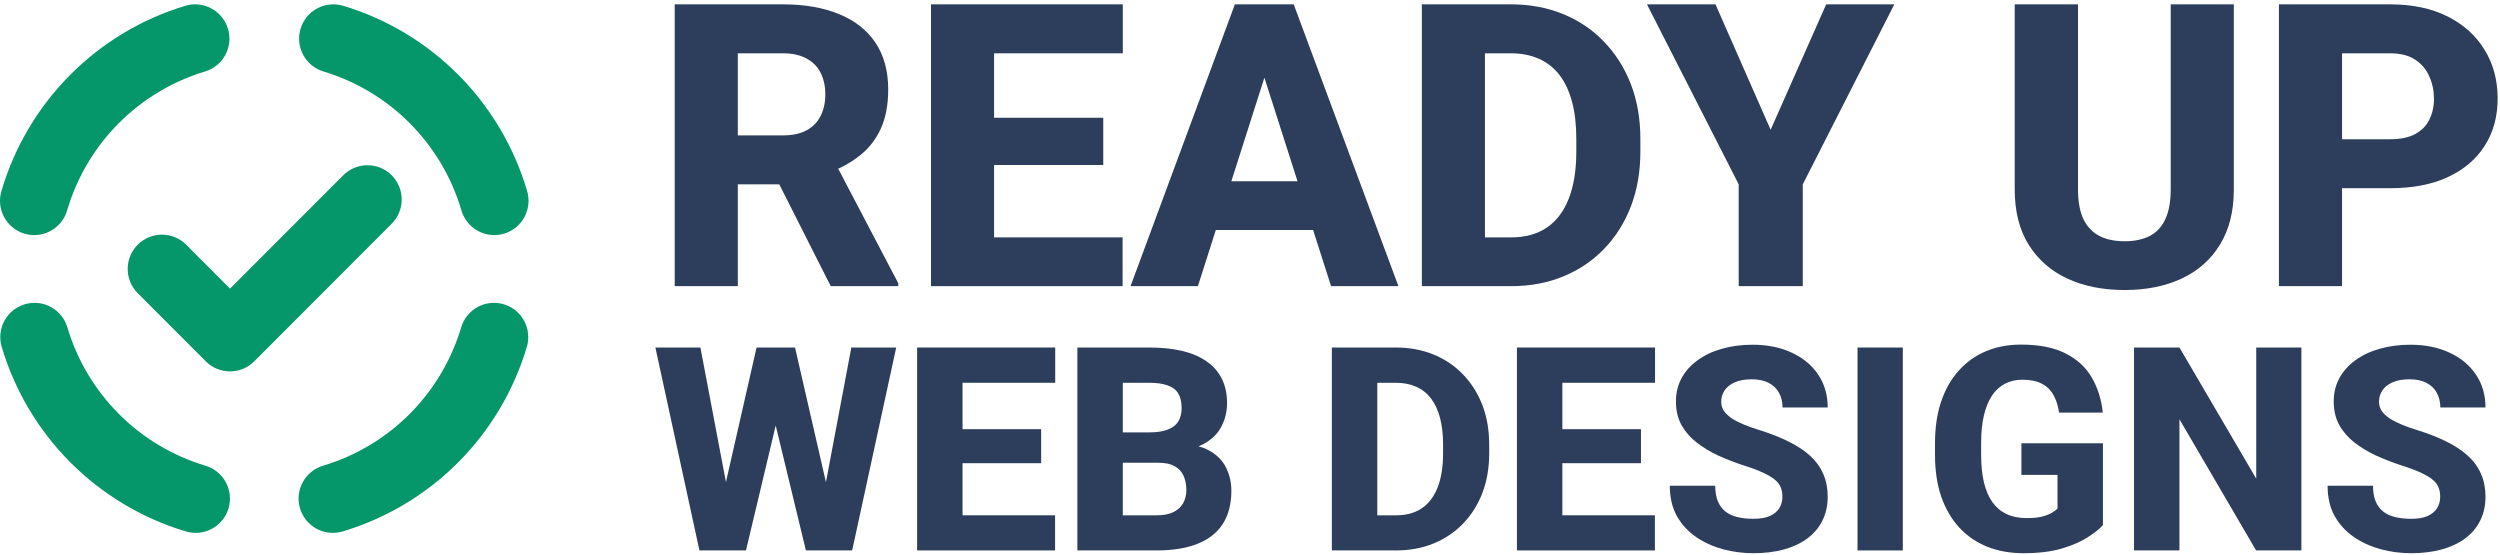 <svg width="946" height="210" viewBox="0 0 946 210" fill="none" xmlns="http://www.w3.org/2000/svg">
<path fill-rule="evenodd" clip-rule="evenodd" d="M86.262 10.883C85.273 7.588 83.017 4.821 79.992 3.19C76.966 1.56 73.417 1.199 70.126 2.188C53.681 7.144 38.723 16.112 26.596 28.287C14.468 40.462 5.55 55.463 0.644 71.942C0.105 73.59 -0.099 75.329 0.044 77.056C0.188 78.784 0.675 80.466 1.478 82.001C2.281 83.537 3.384 84.897 4.72 85.999C6.056 87.101 7.6 87.924 9.259 88.419C10.918 88.915 12.66 89.072 14.381 88.882C16.102 88.692 17.767 88.159 19.279 87.313C20.791 86.468 22.118 85.328 23.182 83.961C24.247 82.594 25.027 81.027 25.477 79.352C29.159 66.996 35.849 55.748 44.945 46.62C54.041 37.491 65.259 30.768 77.591 27.053C79.222 26.563 80.74 25.755 82.059 24.677C83.379 23.599 84.473 22.271 85.279 20.77C86.086 19.268 86.589 17.622 86.759 15.925C86.93 14.229 86.753 12.515 86.262 10.883ZM113.738 10.883C114.727 7.588 116.983 4.821 120.008 3.19C123.034 1.56 126.583 1.199 129.874 2.188C146.319 7.144 161.277 16.112 173.404 28.287C185.532 40.462 194.45 55.463 199.356 71.942C199.895 73.59 200.099 75.329 199.956 77.056C199.812 78.784 199.325 80.466 198.522 82.001C197.719 83.537 196.616 84.897 195.28 85.999C193.944 87.101 192.4 87.924 190.741 88.419C189.082 88.915 187.34 89.072 185.619 88.882C183.898 88.692 182.233 88.159 180.721 87.313C179.209 86.468 177.882 85.328 176.818 83.961C175.753 82.594 174.973 81.027 174.523 79.352C170.84 66.996 164.15 55.749 155.054 46.621C145.958 37.493 134.741 30.769 122.409 27.053C120.778 26.563 119.26 25.755 117.94 24.677C116.621 23.599 115.527 22.271 114.721 20.77C113.914 19.268 113.411 17.622 113.241 15.925C113.07 14.229 113.234 12.515 113.725 10.883H113.738ZM148.045 84.829C149.283 83.632 150.27 82.2 150.949 80.617C151.629 79.033 151.986 77.33 152.001 75.607C152.016 73.884 151.688 72.175 151.037 70.58C150.385 68.985 149.422 67.536 148.206 66.318C146.989 65.099 145.542 64.136 143.949 63.483C142.356 62.831 140.649 62.502 138.928 62.517C137.208 62.532 135.507 62.89 133.926 63.57C132.344 64.251 130.914 65.239 129.719 66.479L87.039 109.214L70.281 92.434C67.837 90.07 64.563 88.762 61.165 88.791C57.767 88.821 54.516 90.186 52.113 92.592C49.71 94.998 48.347 98.253 48.317 101.656C48.288 105.058 49.594 108.336 51.955 110.784L77.876 136.739C80.307 139.172 83.603 140.539 87.039 140.539C90.476 140.539 93.772 139.172 96.203 136.739L148.045 84.829ZM129.874 201.03C128.236 201.552 126.51 201.742 124.798 201.59C123.085 201.437 121.42 200.945 119.899 200.142C118.379 199.339 117.033 198.241 115.94 196.912C114.847 195.583 114.029 194.05 113.534 192.401C113.039 190.753 112.876 189.022 113.055 187.31C113.235 185.598 113.752 183.938 114.578 182.428C115.404 180.919 116.522 179.588 117.866 178.515C119.211 177.442 120.755 176.648 122.409 176.178C134.74 172.46 145.957 165.734 155.05 156.603C164.144 147.472 170.831 136.223 174.51 123.865C174.996 122.232 175.799 120.71 176.872 119.387C177.945 118.064 179.268 116.966 180.765 116.155C183.789 114.517 187.339 114.149 190.633 115.132C192.265 115.618 193.785 116.422 195.106 117.496C196.427 118.571 197.524 119.896 198.334 121.395C199.144 122.894 199.651 124.538 199.826 126.233C200.002 127.929 199.842 129.642 199.356 131.276C194.451 147.753 185.535 162.753 173.41 174.928C161.285 187.103 146.317 196.072 129.874 201.03ZM70.126 201.03C71.764 201.552 73.49 201.742 75.202 201.59C76.915 201.437 78.58 200.945 80.101 200.142C81.621 199.339 82.967 198.241 84.06 196.912C85.153 195.583 85.971 194.05 86.466 192.401C86.961 190.753 87.124 189.022 86.945 187.31C86.765 185.598 86.248 183.938 85.422 182.428C84.596 180.919 83.478 179.588 82.134 178.515C80.789 177.442 79.245 176.648 77.591 176.178C65.26 172.46 54.044 165.734 44.95 156.603C35.856 147.472 29.169 136.223 25.489 123.865C24.508 120.566 22.258 117.793 19.235 116.155C16.211 114.517 12.661 114.149 9.367 115.132C6.072 116.114 3.302 118.367 1.666 121.395C0.03 124.422 -0.337 127.977 0.644 131.276C5.549 147.753 14.465 162.753 26.59 174.928C38.715 187.103 53.67 196.072 70.113 201.03H70.126Z" fill="#059669"/>
<path d="M904.385 71.221H877.578V52.69H904.385C908.34 52.69 911.514 52.031 913.906 50.713C916.348 49.395 918.13 47.588 919.253 45.293C920.425 42.949 921.011 40.312 921.011 37.383C921.011 34.355 920.425 31.548 919.253 28.96C918.13 26.323 916.348 24.199 913.906 22.588C911.514 20.977 908.34 20.171 904.385 20.171H886.221V108.281H862.344V1.641H904.385C912.881 1.641 920.156 3.179 926.211 6.255C932.314 9.331 936.978 13.555 940.2 18.926C943.472 24.248 945.107 30.352 945.107 37.236C945.107 44.121 943.472 50.102 940.2 55.181C936.978 60.259 932.314 64.214 926.211 67.046C920.156 69.829 912.881 71.221 904.385 71.221Z" fill="#2C3E5C"/>
<path d="M821.401 1.641H845.278V71.66C845.278 79.961 843.521 86.943 840.005 92.607C836.538 98.272 831.704 102.544 825.503 105.425C819.302 108.306 812.124 109.746 803.97 109.746C795.767 109.746 788.54 108.306 782.29 105.425C776.089 102.544 771.206 98.272 767.642 92.607C764.126 86.943 762.368 79.961 762.368 71.66V1.641H786.318V71.66C786.318 76.25 787.002 80.01 788.369 82.939C789.785 85.82 791.812 87.944 794.448 89.311C797.085 90.63 800.259 91.289 803.97 91.289C807.681 91.289 810.83 90.63 813.418 89.311C816.055 87.944 818.032 85.82 819.351 82.939C820.718 80.01 821.401 76.25 821.401 71.66V1.641Z" fill="#2C3E5C"/>
<path d="M649.136 1.641L670.01 49.102L691.03 1.641H716.812L682.168 69.756V108.281H657.925V69.756L623.208 1.641H649.136Z" fill="#2C3E5C"/>
<path d="M571.792 108.281H548.354L548.501 89.824H571.792C577.114 89.824 581.606 88.603 585.269 86.162C588.931 83.672 591.714 80.01 593.618 75.176C595.522 70.293 596.475 64.36 596.475 57.378V52.471C596.475 47.197 595.938 42.559 594.863 38.555C593.789 34.502 592.202 31.108 590.103 28.374C588.003 25.64 585.391 23.589 582.266 22.222C579.189 20.855 575.649 20.171 571.646 20.171H547.915V1.641H571.646C578.872 1.641 585.464 2.861 591.421 5.303C597.427 7.744 602.603 11.235 606.948 15.776C611.343 20.317 614.736 25.689 617.129 31.89C619.521 38.091 620.718 45 620.718 52.617V57.378C620.718 64.946 619.521 71.856 617.129 78.106C614.736 84.307 611.343 89.678 606.948 94.219C602.603 98.711 597.451 102.178 591.494 104.619C585.537 107.061 578.97 108.281 571.792 108.281ZM561.904 1.641V108.281H538.027V1.641H561.904Z" fill="#2C3E5C"/>
<path d="M480.825 21.929L453.286 108.281H427.798L467.275 1.641H483.389L480.825 21.929ZM503.677 108.281L476.064 21.929L473.208 1.641H489.541L529.165 108.281H503.677ZM502.505 68.584V87.041H446.914V68.584H502.505Z" fill="#2C3E5C"/>
<path d="M424.795 89.824V108.281H368.032V89.824H424.795ZM376.162 1.641V108.281H352.285V1.641H376.162ZM417.471 44.56V62.432H368.032V44.56H417.471ZM424.868 1.641V20.171H368.032V1.641H424.868Z" fill="#2C3E5C"/>
<path d="M255.312 1.641H296.255C304.409 1.641 311.465 2.861 317.422 5.303C323.428 7.744 328.042 11.357 331.265 16.143C334.487 20.928 336.099 26.836 336.099 33.867C336.099 39.727 335.146 44.707 333.242 48.809C331.338 52.91 328.652 56.304 325.186 58.989C321.768 61.675 317.764 63.848 313.174 65.508L305.41 69.756H270.547L270.4 51.226H296.328C299.893 51.226 302.847 50.591 305.19 49.321C307.534 48.052 309.292 46.27 310.464 43.975C311.685 41.631 312.295 38.897 312.295 35.772C312.295 32.549 311.685 29.766 310.464 27.422C309.243 25.078 307.437 23.296 305.044 22.075C302.7 20.806 299.771 20.171 296.255 20.171H279.189V108.281H255.312V1.641ZM314.346 108.281L290.396 60.894L315.591 60.82L339.907 107.183V108.281H314.346Z" fill="#2C3E5C"/>
<path d="M923.369 188.031C923.369 186.73 923.176 185.57 922.789 184.551C922.402 183.496 921.699 182.529 920.68 181.65C919.66 180.771 918.219 179.893 916.355 179.014C914.492 178.1 912.049 177.168 909.025 176.219C905.58 175.094 902.293 173.828 899.164 172.422C896.07 170.98 893.311 169.311 890.885 167.412C888.459 165.514 886.543 163.299 885.137 160.768C883.766 158.236 883.08 155.283 883.08 151.908C883.08 148.639 883.801 145.686 885.242 143.049C886.684 140.412 888.705 138.162 891.307 136.299C893.908 134.4 896.967 132.959 900.482 131.975C903.998 130.955 907.865 130.445 912.084 130.445C917.709 130.445 922.648 131.447 926.902 133.451C931.191 135.42 934.531 138.197 936.922 141.783C939.312 145.334 940.508 149.465 940.508 154.176H923.422C923.422 152.102 922.982 150.273 922.104 148.691C921.26 147.074 919.959 145.809 918.201 144.895C916.479 143.98 914.316 143.523 911.715 143.523C909.184 143.523 907.057 143.91 905.334 144.684C903.646 145.422 902.363 146.441 901.484 147.742C900.641 149.043 900.219 150.467 900.219 152.014C900.219 153.244 900.535 154.369 901.168 155.389C901.836 156.373 902.785 157.305 904.016 158.184C905.281 159.027 906.828 159.836 908.656 160.609C910.484 161.383 912.576 162.121 914.932 162.824C919.045 164.125 922.684 165.566 925.848 167.148C929.047 168.73 931.736 170.523 933.916 172.527C936.096 174.531 937.73 176.799 938.82 179.33C939.945 181.861 940.508 184.727 940.508 187.926C940.508 191.336 939.84 194.359 938.504 196.996C937.203 199.633 935.305 201.883 932.809 203.746C930.348 205.574 927.395 206.963 923.949 207.912C920.504 208.861 916.654 209.336 912.4 209.336C908.533 209.336 904.719 208.844 900.957 207.859C897.195 206.84 893.785 205.293 890.727 203.219C887.703 201.145 885.277 198.508 883.449 195.309C881.656 192.074 880.76 188.242 880.76 183.812H897.951C897.951 186.133 898.285 188.102 898.953 189.719C899.621 191.301 900.57 192.584 901.801 193.568C903.066 194.553 904.596 195.256 906.389 195.678C908.182 196.1 910.186 196.311 912.4 196.311C914.967 196.311 917.041 195.959 918.623 195.256C920.24 194.518 921.436 193.516 922.209 192.25C922.982 190.984 923.369 189.578 923.369 188.031Z" fill="#2C3E5C"/>
<path d="M870.846 131.5V208.281H853.707L824.703 158.658V208.281H807.512V131.5H824.703L853.76 181.123V131.5H870.846Z" fill="#2C3E5C"/>
<path d="M795.752 167.729V198.684C794.486 200.125 792.553 201.672 789.951 203.324C787.385 204.977 784.098 206.4 780.09 207.596C776.082 208.756 771.301 209.336 765.746 209.336C760.719 209.336 756.148 208.527 752.035 206.91C747.922 205.258 744.389 202.85 741.436 199.686C738.482 196.486 736.197 192.584 734.58 187.979C732.998 183.373 732.207 178.1 732.207 172.158V167.623C732.207 161.682 732.998 156.408 734.58 151.803C736.162 147.197 738.395 143.312 741.277 140.148C744.16 136.949 747.588 134.523 751.561 132.871C755.533 131.219 759.928 130.393 764.744 130.393C771.6 130.393 777.207 131.5 781.566 133.715C785.926 135.895 789.23 138.918 791.48 142.785C793.766 146.652 795.172 151.1 795.699 156.127H779.141C778.789 153.561 778.086 151.346 777.031 149.482C776.012 147.619 774.553 146.195 772.654 145.211C770.756 144.191 768.295 143.682 765.271 143.682C762.846 143.682 760.648 144.191 758.68 145.211C756.746 146.195 755.111 147.689 753.775 149.693C752.439 151.697 751.42 154.193 750.717 157.182C750.014 160.135 749.662 163.58 749.662 167.518V172.158C749.662 176.096 750.014 179.559 750.717 182.547C751.455 185.535 752.527 188.031 753.934 190.035C755.34 192.004 757.115 193.498 759.26 194.518C761.439 195.537 763.971 196.047 766.854 196.047C769.104 196.047 771.002 195.871 772.549 195.52C774.096 195.133 775.361 194.658 776.346 194.096C777.33 193.498 778.068 192.953 778.561 192.461V179.699H764.902V167.729H795.752Z" fill="#2C3E5C"/>
<path d="M720.025 131.5V208.281H702.887V131.5H720.025Z" fill="#2C3E5C"/>
<path d="M674.463 188.031C674.463 186.73 674.27 185.57 673.883 184.551C673.496 183.496 672.793 182.529 671.773 181.65C670.754 180.771 669.312 179.893 667.449 179.014C665.586 178.1 663.143 177.168 660.119 176.219C656.674 175.094 653.387 173.828 650.258 172.422C647.164 170.98 644.404 169.311 641.979 167.412C639.553 165.514 637.637 163.299 636.23 160.768C634.859 158.236 634.174 155.283 634.174 151.908C634.174 148.639 634.895 145.686 636.336 143.049C637.777 140.412 639.799 138.162 642.4 136.299C645.002 134.4 648.061 132.959 651.576 131.975C655.092 130.955 658.959 130.445 663.178 130.445C668.803 130.445 673.742 131.447 677.996 133.451C682.285 135.42 685.625 138.197 688.016 141.783C690.406 145.334 691.602 149.465 691.602 154.176H674.516C674.516 152.102 674.076 150.273 673.197 148.691C672.354 147.074 671.053 145.809 669.295 144.895C667.572 143.98 665.41 143.523 662.809 143.523C660.277 143.523 658.15 143.91 656.428 144.684C654.74 145.422 653.457 146.441 652.578 147.742C651.734 149.043 651.312 150.467 651.312 152.014C651.312 153.244 651.629 154.369 652.262 155.389C652.93 156.373 653.879 157.305 655.109 158.184C656.375 159.027 657.922 159.836 659.75 160.609C661.578 161.383 663.67 162.121 666.025 162.824C670.139 164.125 673.777 165.566 676.941 167.148C680.141 168.73 682.83 170.523 685.01 172.527C687.189 174.531 688.824 176.799 689.914 179.33C691.039 181.861 691.602 184.727 691.602 187.926C691.602 191.336 690.934 194.359 689.598 196.996C688.297 199.633 686.398 201.883 683.902 203.746C681.441 205.574 678.488 206.963 675.043 207.912C671.598 208.861 667.748 209.336 663.494 209.336C659.627 209.336 655.812 208.844 652.051 207.859C648.289 206.84 644.879 205.293 641.82 203.219C638.797 201.145 636.371 198.508 634.543 195.309C632.75 192.074 631.854 188.242 631.854 183.812H649.045C649.045 186.133 649.379 188.102 650.047 189.719C650.715 191.301 651.664 192.584 652.895 193.568C654.16 194.553 655.689 195.256 657.482 195.678C659.275 196.1 661.279 196.311 663.494 196.311C666.061 196.311 668.135 195.959 669.717 195.256C671.334 194.518 672.529 193.516 673.303 192.25C674.076 190.984 674.463 189.578 674.463 188.031Z" fill="#2C3E5C"/>
<path d="M626.211 194.992V208.281H585.342V194.992H626.211ZM591.195 131.5V208.281H574.004V131.5H591.195ZM620.938 162.402V175.27H585.342V162.402H620.938ZM626.264 131.5V144.842H585.342V131.5H626.264Z" fill="#2C3E5C"/>
<path d="M528.283 208.281H511.408L511.514 194.992H528.283C532.115 194.992 535.35 194.113 537.986 192.355C540.623 190.562 542.627 187.926 543.998 184.445C545.369 180.93 546.055 176.658 546.055 171.631V168.098C546.055 164.301 545.668 160.961 544.895 158.078C544.121 155.16 542.979 152.717 541.467 150.748C539.955 148.779 538.074 147.303 535.824 146.318C533.609 145.334 531.061 144.842 528.178 144.842H511.092V131.5H528.178C533.381 131.5 538.127 132.379 542.416 134.137C546.74 135.895 550.467 138.408 553.596 141.678C556.76 144.947 559.203 148.814 560.926 153.279C562.648 157.744 563.51 162.719 563.51 168.203V171.631C563.51 177.08 562.648 182.055 560.926 186.555C559.203 191.02 556.76 194.887 553.596 198.156C550.467 201.391 546.758 203.887 542.469 205.645C538.18 207.402 533.451 208.281 528.283 208.281ZM521.164 131.5V208.281H503.973V131.5H521.164Z" fill="#2C3E5C"/>
<path d="M438.371 175.111H418.648L418.543 163.615H434.838C437.721 163.615 440.059 163.264 441.852 162.561C443.68 161.857 445.016 160.838 445.859 159.502C446.703 158.131 447.125 156.443 447.125 154.439C447.125 152.154 446.703 150.309 445.859 148.902C445.016 147.496 443.68 146.477 441.852 145.844C440.059 145.176 437.738 144.842 434.891 144.842H424.871V208.281H407.68V131.5H434.891C439.496 131.5 443.609 131.922 447.23 132.766C450.852 133.609 453.928 134.91 456.459 136.668C459.025 138.426 460.977 140.623 462.312 143.26C463.648 145.896 464.316 149.008 464.316 152.594C464.316 155.723 463.613 158.641 462.207 161.348C460.836 164.055 458.621 166.252 455.562 167.939C452.504 169.627 448.408 170.541 443.275 170.682L438.371 175.111ZM437.686 208.281H414.271L420.494 194.992H437.686C440.322 194.992 442.467 194.57 444.119 193.727C445.771 192.883 446.984 191.74 447.758 190.299C448.531 188.857 448.918 187.24 448.918 185.447C448.918 183.338 448.549 181.51 447.811 179.963C447.107 178.416 445.982 177.221 444.436 176.377C442.924 175.533 440.902 175.111 438.371 175.111H422.973L423.078 163.615H441.904L445.912 168.15C450.799 168.045 454.701 168.836 457.619 170.523C460.572 172.176 462.699 174.355 464 177.062C465.301 179.77 465.951 182.635 465.951 185.658C465.951 190.65 464.879 194.834 462.734 198.209C460.59 201.549 457.408 204.062 453.189 205.75C449.006 207.438 443.838 208.281 437.686 208.281Z" fill="#2C3E5C"/>
<path d="M399.242 194.992V208.281H358.373V194.992H399.242ZM364.227 131.5V208.281H347.035V131.5H364.227ZM393.969 162.402V175.27H358.373V162.402H393.969ZM399.295 131.5V144.842H358.373V131.5H399.295Z" fill="#2C3E5C"/>
<path d="M270.992 198.684L286.285 131.5H295.092L298.572 139.832L282.277 208.281H272.627L270.992 198.684ZM265.033 131.5L277.848 199L275.633 208.281H264.664L248 131.5H265.033ZM309.488 198.631L322.145 131.5H339.125L322.461 208.281H311.598L309.488 198.631ZM300.84 131.5L316.344 199.053L314.551 208.281H304.953L288.395 139.779L292.033 131.5H300.84Z" fill="#2C3E5C"/>
</svg>
